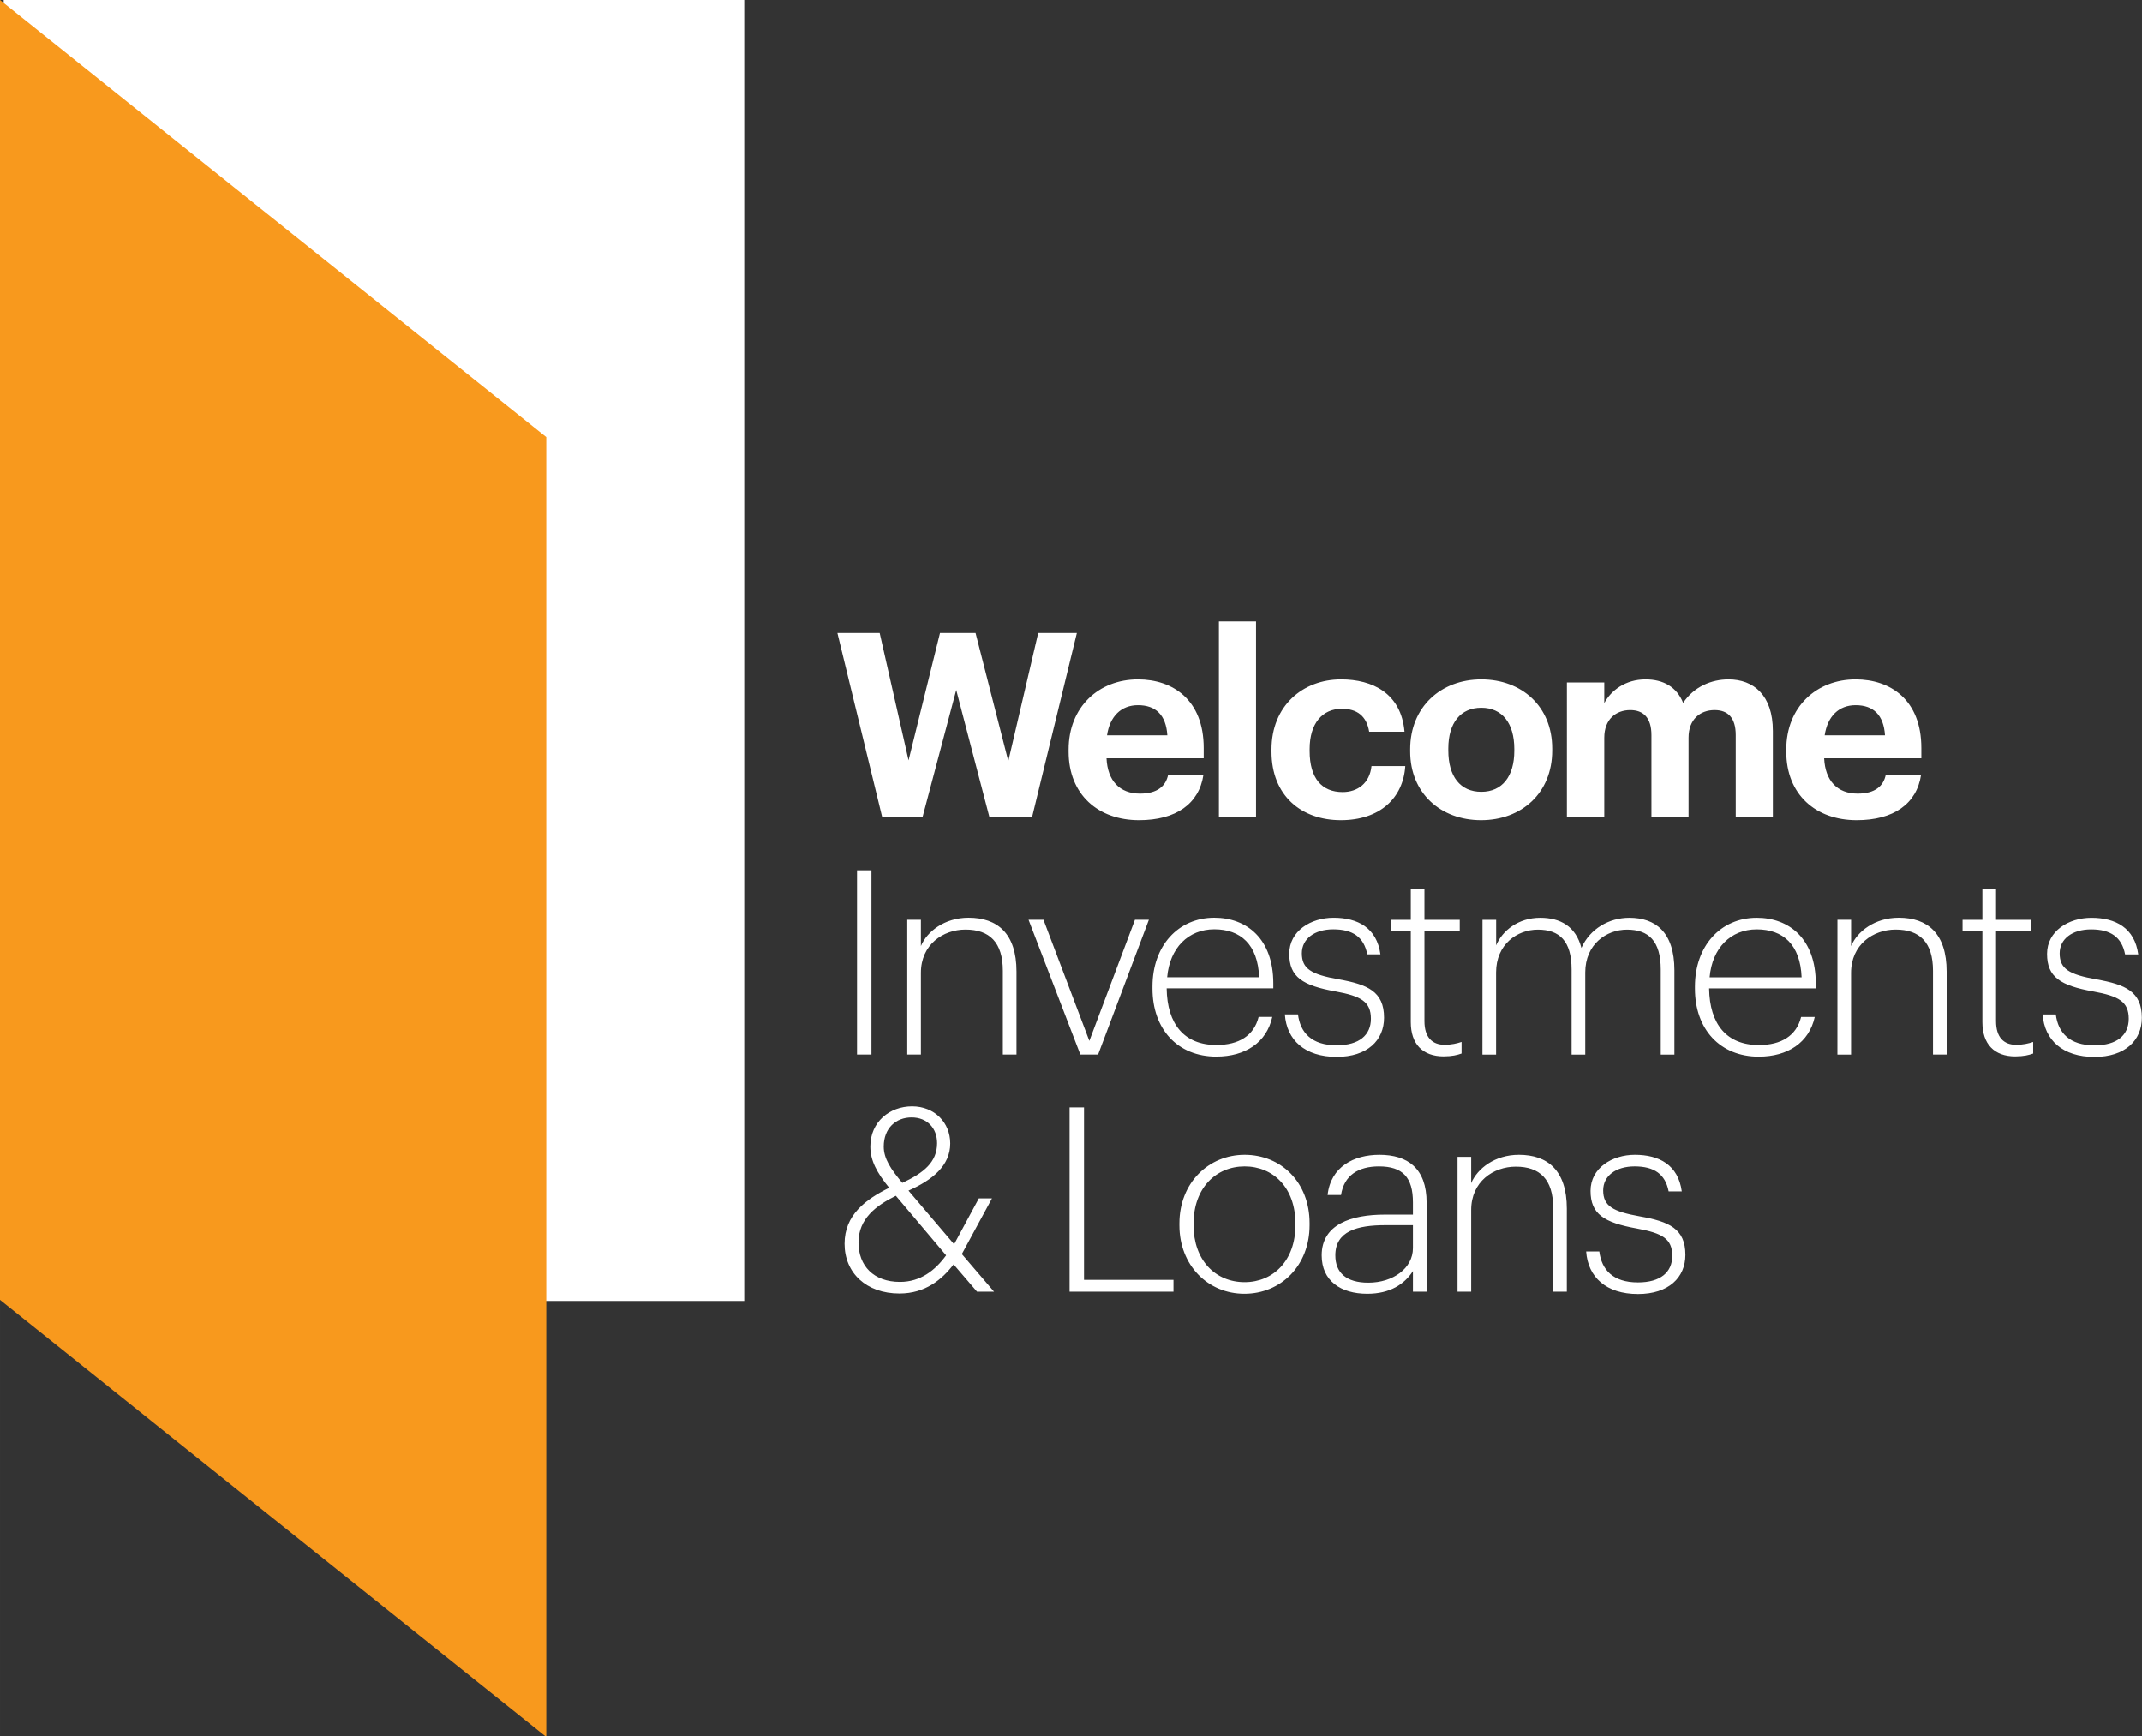 <?xml version="1.0" encoding="UTF-8" standalone="no"?>
<!-- Created with Inkscape (http://www.inkscape.org/) -->

<svg
   width="269.752"
   height="218.625"
   viewBox="0 0 71.372 57.845"
   version="1.1"
   id="svg5"
   inkscape:version="1.1.2 (b8e25be833, 2022-02-05)"
   sodipodi:docname="logo-white.svg"
   xmlns:inkscape="http://www.inkscape.org/namespaces/inkscape"
   xmlns:sodipodi="http://sodipodi.sourceforge.net/DTD/sodipodi-0.dtd"
   xmlns="http://www.w3.org/2000/svg"
   xmlns:svg="http://www.w3.org/2000/svg">
  <rect x="0" y="0" width="71.372" height="57.845" fill="#333333" stroke="none"/>
  <sodipodi:namedview
     id="namedview7"
     pagecolor="#ffffff"
     bordercolor="#666666"
     borderopacity="1.0"
     inkscape:pageshadow="2"
     inkscape:pageopacity="0.0"
     inkscape:pagecheckerboard="0"
     inkscape:document-units="px"
     showgrid="false"
     units="px"
     inkscape:zoom="0.64052329"
     inkscape:cx="381.71914"
     inkscape:cy="520.66803"
     inkscape:window-width="1918"
     inkscape:window-height="1000"
     inkscape:window-x="3433"
     inkscape:window-y="0"
     inkscape:window-maximized="0"
     inkscape:current-layer="g1382" />
  <defs
     id="defs2" />
  <g
     inkscape:label="Layer 1"
     inkscape:groupmode="layer"
     id="layer1"
     transform="translate(-4.002,-10.765)">
    <g
       id="g1120">
      <g
         id="g1382"
         transform="translate(-65.44,-108.606)">
        <path
           d="M 69.565,162.716 H 94.24 V 119.371 H 69.565 Z"
           style="fill:#ffffff;fill-opacity:1;fill-rule:nonzero;stroke:none;stroke-width:0.353"
           id="path18" />
        <g
           id="g20"
           transform="matrix(0.353,0,0,-0.353,87.644,133.934)">
          <path
             d="m 0,0 v -122.688 l -51.597,41.282 V 41.281 Z"
             style="fill:#f8991d;fill-opacity:1;fill-rule:nonzero;stroke:none"
             id="path22" />
        </g>
        <g
           id="g42"
           transform="matrix(0.353,0,0,-0.353,102.496,159.299)"
           style="fill:#404040;fill-opacity:1">
          <path
             d="M 0,0 H -1.241 L -3.577,-4.331 -7.884,0.73 c 2.263,0.998 3.942,2.36 3.942,4.453 0,1.971 -1.484,3.503 -3.601,3.503 -2.117,0 -3.942,-1.459 -3.942,-3.795 0,-1.339 0.633,-2.482 1.777,-3.893 -2.215,-1.095 -4.21,-2.555 -4.21,-5.28 0,-2.75 2.044,-4.696 5.183,-4.696 2.433,0 4.015,1.313 5.11,2.749 l 2.214,-2.579 h 1.606 l -3.042,3.552 z m -8.686,-7.884 c -2.482,0 -3.918,1.509 -3.918,3.723 0,2.239 1.655,3.48 3.528,4.404 l 4.745,-5.62 c -1.046,-1.436 -2.433,-2.507 -4.355,-2.507 m -1.533,12.775 c 0,1.727 1.143,2.749 2.627,2.749 1.485,0 2.409,-1.022 2.409,-2.433 0,-1.776 -1.241,-2.798 -3.284,-3.747 -1.095,1.314 -1.752,2.287 -1.752,3.431 M 7.324,-8.808 h 9.805 v 1.119 H 8.686 V 8.589 H 7.324 Z m 16.521,0.9 c -2.774,0 -4.818,2.093 -4.818,5.353 v 0.195 c 0,3.309 2.093,5.377 4.818,5.377 2.701,0 4.793,-2.019 4.793,-5.377 v -0.195 c 0,-3.285 -2.068,-5.353 -4.793,-5.353 m -0.024,-1.095 c 3.43,0 6.156,2.628 6.156,6.472 v 0.195 c 0,3.869 -2.701,6.448 -6.132,6.448 -3.407,0 -6.156,-2.652 -6.156,-6.472 v -0.195 c 0,-3.747 2.676,-6.448 6.132,-6.448 m 11.606,0 c 2.141,0 3.503,0.9 4.306,2.141 v -1.946 h 1.29 v 8.419 c 0,3.236 -1.801,4.501 -4.453,4.501 -2.409,0 -4.599,-1.119 -4.891,-3.796 h 1.266 c 0.292,1.874 1.654,2.701 3.576,2.701 2.239,0 3.212,-1.022 3.212,-3.406 v -1.144 h -2.652 c -3.139,0 -5.961,-0.9 -5.961,-3.844 0,-2.409 1.8,-3.626 4.307,-3.626 m 0.097,1.046 c -2.093,0 -3.115,0.949 -3.115,2.58 0,2.287 2.069,2.846 4.721,2.846 h 2.603 v -2.165 c 0,-1.898 -1.873,-3.261 -4.209,-3.261 m 8.419,-0.851 h 1.289 v 7.713 c 0,2.677 2.093,4.088 4.21,4.088 2.262,0 3.528,-1.192 3.528,-3.893 v -7.908 h 1.289 v 7.835 c 0,3.625 -1.825,5.085 -4.525,5.085 -2.263,0 -3.918,-1.289 -4.502,-2.676 v 2.481 h -1.289 z m 17.032,-0.219 c 2.895,0 4.477,1.557 4.477,3.698 0,2.482 -1.558,3.139 -4.283,3.626 -2.603,0.462 -3.479,0.997 -3.479,2.457 0,1.363 1.192,2.263 2.968,2.263 1.85,0 2.896,-0.73 3.212,-2.36 h 1.241 c -0.341,2.506 -2.141,3.455 -4.428,3.455 -2.142,0 -4.185,-1.241 -4.185,-3.406 0,-2.19 1.265,-2.993 4.379,-3.553 2.385,-0.438 3.334,-0.949 3.334,-2.579 0,-1.533 -1.095,-2.506 -3.236,-2.506 -2.361,0 -3.431,1.192 -3.65,2.92 h -1.241 c 0.17,-2.434 1.898,-4.015 4.891,-4.015"
             style="fill:#ffffff;fill-opacity:1;fill-rule:nonzero;stroke:none"
             id="path44" />
        </g>
        <path
           d="m 97.998,154.505 h 0.481 v -6.137 h -0.481 z m 1.674,0 h 0.455 V 151.784 c 0,-0.944 0.738,-1.442 1.485,-1.442 0.798,0 1.245,0.421 1.245,1.373 v 2.79 h 0.455 v -2.764 c 0,-1.279 -0.644,-1.794 -1.597,-1.794 -0.798,0 -1.382,0.455 -1.588,0.944 v -0.876 h -0.455 z m 5.768,0 h 0.592 l 1.691,-4.489 h -0.464 l -1.519,4.034 -1.528,-4.034 h -0.498 z m 4.532,0.068 c 0.961,0 1.674,-0.464 1.863,-1.322 h -0.455 c -0.155,0.627 -0.661,0.936 -1.408,0.936 -1.064,0 -1.64,-0.686 -1.657,-1.888 h 3.554 v -0.163 c 0,-1.485 -0.884,-2.189 -1.966,-2.189 -1.202,0 -2.06,0.936 -2.06,2.292 v 0.069 c 0,1.348 0.833,2.266 2.129,2.266 m -1.64,-2.644 c 0.086,-0.979 0.704,-1.597 1.571,-1.597 0.876,0 1.451,0.507 1.494,1.597 z m 5.648,2.653 c 1.022,0 1.579,-0.55 1.579,-1.305 0,-0.876 -0.549,-1.107 -1.511,-1.279 -0.919,-0.163 -1.228,-0.352 -1.228,-0.867 0,-0.48 0.421,-0.798 1.047,-0.798 0.652,0 1.021,0.258 1.133,0.833 h 0.438 c -0.12,-0.884 -0.756,-1.219 -1.562,-1.219 -0.755,0 -1.476,0.438 -1.476,1.202 0,0.773 0.446,1.056 1.545,1.253 0.841,0.155 1.176,0.335 1.176,0.91 0,0.541 -0.386,0.884 -1.142,0.884 -0.833,0 -1.21,-0.421 -1.288,-1.03 h -0.437 c 0.06,0.858 0.669,1.416 1.725,1.416 m 3.571,-0.017 c 0.275,0 0.446,-0.043 0.592,-0.095 v -0.386 c -0.155,0.051 -0.335,0.095 -0.567,0.095 -0.412,0 -0.67,-0.249 -0.67,-0.79 v -2.987 h 1.176 v -0.386 h -1.176 v -1.021 h -0.455 v 1.021 h -0.661 v 0.386 h 0.661 v 3.022 c 0,0.721 0.386,1.142 1.099,1.142 m 1.288,-0.06 h 0.455 v -2.738 c 0,-0.936 0.704,-1.425 1.391,-1.425 0.721,0 1.125,0.377 1.125,1.33 v 2.833 h 0.455 v -2.738 c 0,-0.936 0.704,-1.425 1.391,-1.425 0.721,0 1.125,0.377 1.125,1.33 v 2.833 h 0.455 v -2.807 c 0,-1.279 -0.635,-1.751 -1.502,-1.751 -0.678,0 -1.313,0.369 -1.597,1.004 -0.189,-0.721 -0.704,-1.004 -1.373,-1.004 -0.73,0 -1.262,0.429 -1.468,0.919 v -0.85 h -0.455 z m 9.21,0.068 c 0.961,0 1.674,-0.464 1.863,-1.322 h -0.455 c -0.155,0.627 -0.661,0.936 -1.408,0.936 -1.064,0 -1.64,-0.686 -1.657,-1.888 h 3.554 v -0.163 c 0,-1.485 -0.884,-2.189 -1.966,-2.189 -1.202,0 -2.06,0.936 -2.06,2.292 v 0.069 c 0,1.348 0.833,2.266 2.129,2.266 m -1.64,-2.644 c 0.086,-0.979 0.704,-1.597 1.571,-1.597 0.876,0 1.451,0.507 1.494,1.597 z m 4.258,2.575 h 0.455 V 151.784 c 0,-0.944 0.738,-1.442 1.485,-1.442 0.798,0 1.245,0.421 1.245,1.373 v 2.79 h 0.455 v -2.764 c 0,-1.279 -0.644,-1.794 -1.596,-1.794 -0.798,0 -1.382,0.455 -1.588,0.944 v -0.876 h -0.455 z m 5.931,0.06 c 0.274,0 0.446,-0.043 0.592,-0.095 v -0.386 c -0.155,0.051 -0.335,0.095 -0.567,0.095 -0.412,0 -0.67,-0.249 -0.67,-0.79 v -2.987 h 1.176 v -0.386 h -1.176 v -1.021 h -0.455 v 1.021 h -0.661 v 0.386 h 0.661 v 3.022 c 0,0.721 0.386,1.142 1.099,1.142 m 2.635,0.017 c 1.021,0 1.579,-0.55 1.579,-1.305 0,-0.876 -0.55,-1.107 -1.511,-1.279 -0.918,-0.163 -1.227,-0.352 -1.227,-0.867 0,-0.48 0.421,-0.798 1.047,-0.798 0.652,0 1.022,0.258 1.133,0.833 h 0.438 c -0.12,-0.884 -0.755,-1.219 -1.562,-1.219 -0.756,0 -1.476,0.438 -1.476,1.202 0,0.773 0.446,1.056 1.545,1.253 0.841,0.155 1.176,0.335 1.176,0.91 0,0.541 -0.386,0.884 -1.142,0.884 -0.833,0 -1.21,-0.421 -1.288,-1.03 h -0.438 c 0.06,0.858 0.67,1.416 1.725,1.416"
           style="fill:#ffffff;fill-opacity:1;fill-rule:nonzero;stroke:none;stroke-width:0.353"
           id="path46" />
        <g
           id="g48"
           transform="matrix(0.353,0,0,-0.353,98.839,146.604)"
           style="fill:#404040;fill-opacity:1">
          <path
             d="M 0,0 H 3.796 L 6.983,12.02 10.122,0 h 4.015 l 4.234,17.397 h -3.65 L 11.898,5.304 8.808,17.397 H 5.45 L 2.482,5.377 -0.243,17.397 h -3.991 z m 24.234,-0.268 c 3.48,0 5.67,1.533 6.083,4.283 H 26.984 C 26.765,2.944 25.962,2.239 24.332,2.239 c -1.922,0 -3.066,1.216 -3.163,3.333 h 9.173 v 0.973 c 0,4.55 -2.92,6.473 -6.205,6.473 -3.698,0 -6.545,-2.604 -6.545,-6.619 V 6.205 c 0,-4.064 2.798,-6.473 6.642,-6.473 m -3.017,8.006 c 0.268,1.8 1.339,2.846 2.92,2.846 1.679,0 2.652,-0.924 2.774,-2.846 z M 31.777,0 h 3.504 v 18.492 h -3.504 z m 11.509,-0.268 c 3.698,0 5.888,2.093 6.083,5.11 h -3.188 c -0.17,-1.63 -1.313,-2.457 -2.725,-2.457 -1.971,0 -3.114,1.313 -3.114,3.868 v 0.195 c 0,2.433 1.216,3.796 3.041,3.796 1.436,0 2.336,-0.682 2.579,-2.166 h 3.334 c -0.316,3.65 -3.042,4.94 -5.986,4.94 -3.625,0 -6.569,-2.507 -6.569,-6.619 V 6.205 c 0,-4.161 2.822,-6.473 6.545,-6.473 m 13.261,2.677 c -1.996,0 -3.115,1.46 -3.115,3.893 v 0.195 c 0,2.433 1.168,3.844 3.115,3.844 1.97,0 3.114,-1.46 3.114,-3.893 v -0.17 c 0,-2.409 -1.144,-3.869 -3.114,-3.869 m -0.025,-2.677 c 3.82,0 6.716,2.555 6.716,6.57 v 0.195 c 0,3.966 -2.871,6.521 -6.691,6.521 -3.821,0 -6.716,-2.604 -6.716,-6.594 V 6.229 c 0,-3.966 2.895,-6.497 6.691,-6.497 M 64.625,0 h 3.528 v 7.519 c 0,1.727 1.095,2.603 2.457,2.603 1.241,0 1.995,-0.73 1.995,-2.36 V 0 h 3.504 v 7.519 c 0,1.727 1.095,2.603 2.458,2.603 1.265,0 1.995,-0.73 1.995,-2.36 V 0 h 3.504 v 8.151 c 0,3.382 -1.825,4.867 -4.185,4.867 -1.606,0 -3.261,-0.682 -4.283,-2.215 -0.608,1.509 -1.873,2.215 -3.552,2.215 -1.898,0 -3.261,-1.047 -3.893,-2.239 v 1.947 h -3.528 z m 27.348,-0.268 c 3.48,0 5.67,1.533 6.083,4.283 H 94.723 C 94.504,2.944 93.701,2.239 92.071,2.239 c -1.923,0 -3.066,1.216 -3.163,3.333 h 9.173 v 0.973 c 0,4.55 -2.92,6.473 -6.205,6.473 -3.698,0 -6.545,-2.604 -6.545,-6.619 V 6.205 c 0,-4.064 2.798,-6.473 6.642,-6.473 m -3.017,8.006 c 0.268,1.8 1.338,2.846 2.92,2.846 1.679,0 2.652,-0.924 2.774,-2.846 z"
             style="fill:#ffffff;fill-opacity:1;fill-rule:nonzero;stroke:none"
             id="path50" />
        </g>
      </g>
    </g>
  </g>
</svg>
